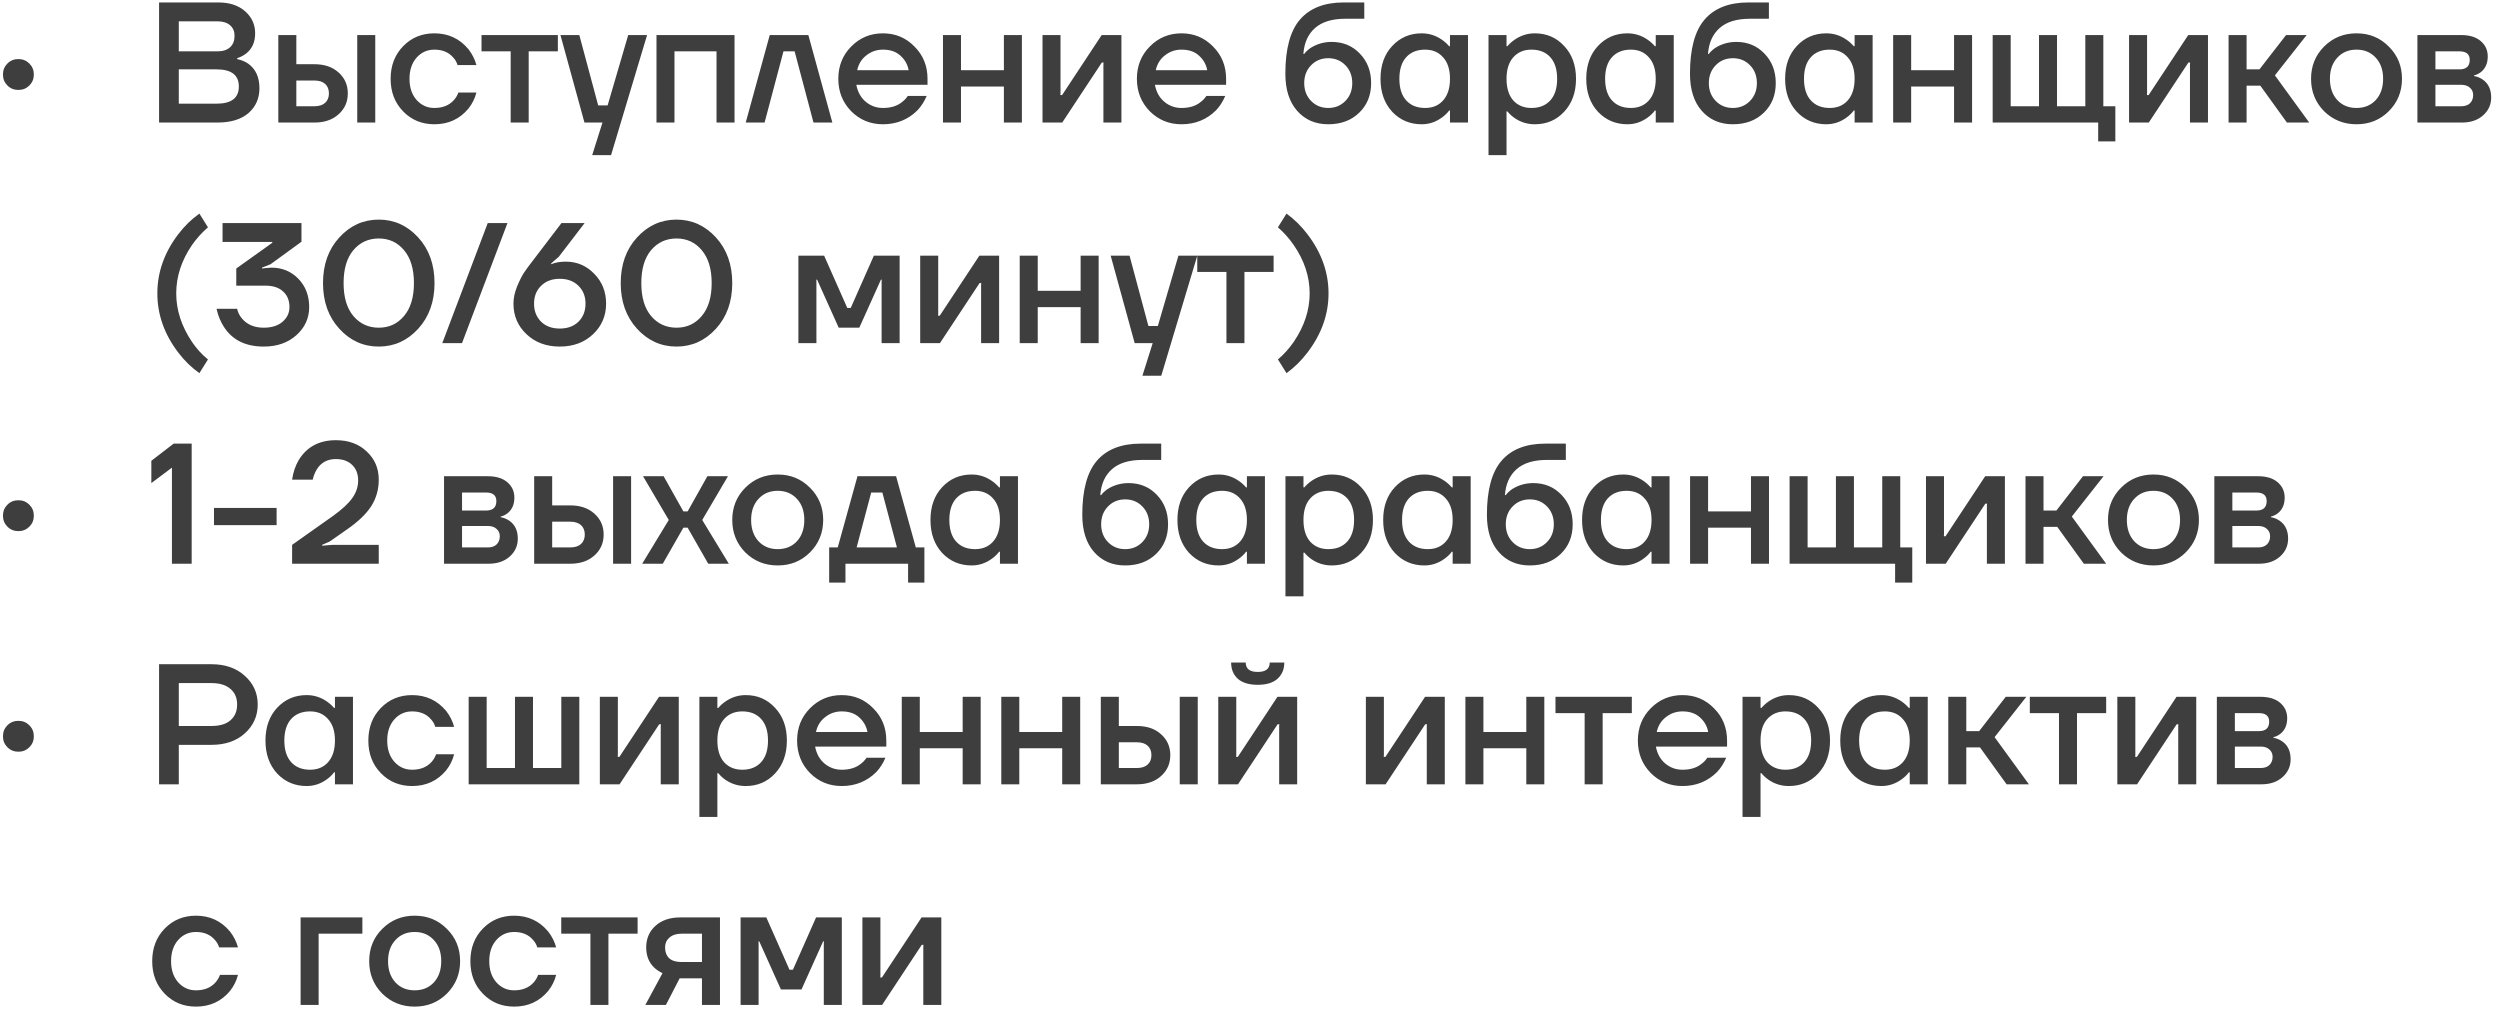 <?xml version="1.0" encoding="UTF-8"?> <svg xmlns="http://www.w3.org/2000/svg" width="204" height="83" viewBox="0 0 204 83" fill="none"><path d="M0.605 6.976C0.362 6.733 0.241 6.435 0.241 6.08C0.241 5.725 0.362 5.427 0.605 5.184C0.847 4.941 1.146 4.82 1.501 4.82C1.855 4.82 2.154 4.941 2.397 5.184C2.639 5.427 2.761 5.725 2.761 6.08C2.761 6.435 2.639 6.733 2.397 6.976C2.154 7.219 1.855 7.34 1.501 7.34C1.146 7.34 0.847 7.219 0.605 6.976ZM12.98 10V0.2H17.81C18.734 0.2 19.467 0.443 20.008 0.928C20.549 1.404 20.82 2.001 20.82 2.72C20.82 3.439 20.573 3.989 20.078 4.372C19.873 4.531 19.63 4.657 19.35 4.75V4.82C19.695 4.895 19.999 5.021 20.26 5.198C20.867 5.637 21.17 6.304 21.17 7.2C21.17 8.031 20.871 8.707 20.274 9.23C19.677 9.743 18.832 10 17.74 10H12.98ZM14.59 4.19H17.74C18.188 4.19 18.533 4.078 18.776 3.854C19.019 3.63 19.14 3.317 19.14 2.916C19.14 2.561 19.019 2.277 18.776 2.062C18.533 1.847 18.188 1.74 17.74 1.74H14.59V4.19ZM14.59 8.46H17.67C18.883 8.46 19.49 7.993 19.49 7.06C19.49 6.127 18.883 5.66 17.67 5.66H14.59V8.46ZM29.151 10V2.86H30.621V10H29.151ZM22.711 10V2.86H24.181V5.24H25.651C26.472 5.24 27.13 5.464 27.625 5.912C28.129 6.36 28.381 6.929 28.381 7.62C28.381 8.311 28.129 8.88 27.625 9.328C27.13 9.776 26.472 10 25.651 10H22.711ZM24.181 8.67H25.651C26.034 8.67 26.328 8.577 26.533 8.39C26.738 8.203 26.841 7.947 26.841 7.62C26.841 7.293 26.738 7.037 26.533 6.85C26.328 6.663 26.034 6.57 25.651 6.57H24.181V8.67ZM32.897 9.09C32.216 8.39 31.875 7.503 31.875 6.43C31.875 5.357 32.216 4.47 32.897 3.77C33.578 3.07 34.428 2.72 35.445 2.72C36.584 2.72 37.512 3.154 38.231 4.022C38.539 4.423 38.754 4.853 38.875 5.31H37.335C37.27 5.077 37.148 4.867 36.971 4.68C36.607 4.26 36.098 4.05 35.445 4.05C34.866 4.05 34.381 4.269 33.989 4.708C33.606 5.147 33.415 5.721 33.415 6.43C33.415 7.139 33.606 7.713 33.989 8.152C34.381 8.591 34.866 8.81 35.445 8.81C36.117 8.81 36.644 8.6 37.027 8.18C37.195 7.993 37.321 7.783 37.405 7.55H38.875C38.754 8.026 38.539 8.46 38.231 8.852C37.522 9.711 36.593 10.14 35.445 10.14C34.428 10.14 33.578 9.79 32.897 9.09ZM39.291 4.19V2.86H45.521V4.19H43.141V10H41.671V4.19H39.291ZM45.732 2.86H47.272L48.812 8.6H49.582L51.262 2.86H52.802L49.862 12.66H48.322L49.162 10H47.692L45.732 2.86ZM53.569 10V2.86H59.938V10H58.468V4.19H55.038V10H53.569ZM60.851 10L62.811 2.86H65.961L67.921 10H66.381L64.841 4.19H63.931L62.391 10H60.851ZM69.456 9.076C68.756 8.357 68.406 7.475 68.406 6.43C68.406 5.385 68.756 4.507 69.456 3.798C70.166 3.079 71.029 2.72 72.046 2.72C73.064 2.72 73.922 3.079 74.622 3.798C75.332 4.507 75.686 5.385 75.686 6.43V6.92H69.876C69.988 7.508 70.245 7.97 70.646 8.306C71.048 8.642 71.514 8.81 72.046 8.81C72.7 8.81 73.222 8.647 73.614 8.32C73.792 8.189 73.946 8.026 74.076 7.83H75.616C75.42 8.287 75.173 8.675 74.874 8.992C74.109 9.757 73.166 10.14 72.046 10.14C71.029 10.14 70.166 9.785 69.456 9.076ZM69.946 5.73H74.146C74.062 5.263 73.838 4.867 73.474 4.54C73.12 4.213 72.644 4.05 72.046 4.05C71.542 4.05 71.094 4.204 70.702 4.512C70.31 4.811 70.058 5.217 69.946 5.73ZM76.947 10V2.86H78.417V5.73H81.917V2.86H83.387V10H81.917V7.06H78.417V10H76.947ZM85.069 10V2.86H86.538V7.62L86.525 7.76H86.665L89.898 2.86H91.508V10H90.038V5.24L90.052 5.1H89.912L86.678 10H85.069ZM93.82 9.076C93.12 8.357 92.77 7.475 92.77 6.43C92.77 5.385 93.12 4.507 93.82 3.798C94.529 3.079 95.392 2.72 96.41 2.72C97.427 2.72 98.286 3.079 98.986 3.798C99.695 4.507 100.05 5.385 100.05 6.43V6.92H94.24C94.352 7.508 94.608 7.97 95.01 8.306C95.411 8.642 95.878 8.81 96.41 8.81C97.063 8.81 97.586 8.647 97.978 8.32C98.155 8.189 98.309 8.026 98.44 7.83H99.98C99.784 8.287 99.536 8.675 99.238 8.992C98.472 9.757 97.53 10.14 96.41 10.14C95.392 10.14 94.529 9.785 93.82 9.076ZM94.31 5.73H98.51C98.426 5.263 98.202 4.867 97.838 4.54C97.483 4.213 97.007 4.05 96.41 4.05C95.906 4.05 95.458 4.204 95.066 4.512C94.674 4.811 94.422 5.217 94.31 5.73ZM104.885 6.01C104.885 3.994 105.281 2.524 106.075 1.6C106.877 0.667 108.067 0.2 109.645 0.2H111.325V1.53H109.785C108.702 1.53 107.876 1.782 107.307 2.286C106.737 2.79 106.42 3.495 106.355 4.4H106.425C106.527 4.251 106.7 4.087 106.943 3.91C107.465 3.583 108.039 3.42 108.665 3.42C109.589 3.42 110.354 3.737 110.961 4.372C111.577 5.007 111.885 5.809 111.885 6.78C111.885 7.769 111.558 8.577 110.905 9.202C110.261 9.827 109.421 10.14 108.385 10.14C107.339 10.14 106.495 9.776 105.851 9.048C105.207 8.32 104.885 7.307 104.885 6.01ZM106.985 5.324C106.611 5.707 106.425 6.192 106.425 6.78C106.425 7.368 106.611 7.853 106.985 8.236C107.358 8.619 107.825 8.81 108.385 8.81C108.945 8.81 109.411 8.619 109.785 8.236C110.158 7.853 110.345 7.368 110.345 6.78C110.345 6.192 110.158 5.707 109.785 5.324C109.411 4.941 108.945 4.75 108.385 4.75C107.825 4.75 107.358 4.941 106.985 5.324ZM113.601 9.118C112.966 8.427 112.649 7.531 112.649 6.43C112.649 5.329 112.966 4.437 113.601 3.756C114.245 3.065 115.047 2.72 116.009 2.72C116.615 2.72 117.171 2.897 117.675 3.252C117.889 3.401 118.081 3.574 118.249 3.77H118.319V2.86H119.789V10H118.319V9.02H118.249C118.109 9.216 117.917 9.403 117.675 9.58C117.171 9.953 116.615 10.14 116.009 10.14C115.047 10.14 114.245 9.799 113.601 9.118ZM114.749 4.666C114.375 5.077 114.189 5.665 114.189 6.43C114.189 7.195 114.375 7.783 114.749 8.194C115.122 8.605 115.635 8.81 116.289 8.81C116.905 8.81 117.395 8.605 117.759 8.194C118.132 7.774 118.319 7.186 118.319 6.43C118.319 5.674 118.132 5.091 117.759 4.68C117.395 4.26 116.905 4.05 116.289 4.05C115.635 4.05 115.122 4.255 114.749 4.666ZM121.463 12.66V2.86H122.933V3.77H123.003C123.171 3.574 123.362 3.401 123.577 3.252C124.081 2.897 124.636 2.72 125.243 2.72C126.204 2.72 127.002 3.065 127.637 3.756C128.281 4.437 128.603 5.329 128.603 6.43C128.603 7.531 128.281 8.427 127.637 9.118C127.002 9.799 126.204 10.14 125.243 10.14C124.627 10.14 124.072 9.967 123.577 9.622C123.353 9.463 123.162 9.286 123.003 9.09H122.933V12.66H121.463ZM123.479 4.68C123.115 5.091 122.933 5.674 122.933 6.43C122.933 7.186 123.115 7.774 123.479 8.194C123.852 8.605 124.347 8.81 124.963 8.81C125.616 8.81 126.13 8.605 126.503 8.194C126.876 7.783 127.063 7.195 127.063 6.43C127.063 5.665 126.876 5.077 126.503 4.666C126.13 4.255 125.616 4.05 124.963 4.05C124.347 4.05 123.852 4.26 123.479 4.68ZM130.39 9.118C129.755 8.427 129.438 7.531 129.438 6.43C129.438 5.329 129.755 4.437 130.39 3.756C131.034 3.065 131.836 2.72 132.798 2.72C133.404 2.72 133.96 2.897 134.464 3.252C134.678 3.401 134.87 3.574 135.038 3.77H135.108V2.86H136.578V10H135.108V9.02H135.038C134.898 9.216 134.706 9.403 134.464 9.58C133.96 9.953 133.404 10.14 132.798 10.14C131.836 10.14 131.034 9.799 130.39 9.118ZM131.538 4.666C131.164 5.077 130.978 5.665 130.978 6.43C130.978 7.195 131.164 7.783 131.538 8.194C131.911 8.605 132.424 8.81 133.078 8.81C133.694 8.81 134.184 8.605 134.548 8.194C134.921 7.774 135.108 7.186 135.108 6.43C135.108 5.674 134.921 5.091 134.548 4.68C134.184 4.26 133.694 4.05 133.078 4.05C132.424 4.05 131.911 4.255 131.538 4.666ZM137.902 6.01C137.902 3.994 138.299 2.524 139.092 1.6C139.895 0.667 141.085 0.2 142.662 0.2H144.342V1.53H142.802C141.719 1.53 140.893 1.782 140.324 2.286C139.755 2.79 139.437 3.495 139.372 4.4H139.442C139.545 4.251 139.717 4.087 139.96 3.91C140.483 3.583 141.057 3.42 141.682 3.42C142.606 3.42 143.371 3.737 143.978 4.372C144.594 5.007 144.902 5.809 144.902 6.78C144.902 7.769 144.575 8.577 143.922 9.202C143.278 9.827 142.438 10.14 141.402 10.14C140.357 10.14 139.512 9.776 138.868 9.048C138.224 8.32 137.902 7.307 137.902 6.01ZM140.002 5.324C139.629 5.707 139.442 6.192 139.442 6.78C139.442 7.368 139.629 7.853 140.002 8.236C140.375 8.619 140.842 8.81 141.402 8.81C141.962 8.81 142.429 8.619 142.802 8.236C143.175 7.853 143.362 7.368 143.362 6.78C143.362 6.192 143.175 5.707 142.802 5.324C142.429 4.941 141.962 4.75 141.402 4.75C140.842 4.75 140.375 4.941 140.002 5.324ZM146.618 9.118C145.983 8.427 145.666 7.531 145.666 6.43C145.666 5.329 145.983 4.437 146.618 3.756C147.262 3.065 148.065 2.72 149.026 2.72C149.633 2.72 150.188 2.897 150.692 3.252C150.907 3.401 151.098 3.574 151.266 3.77H151.336V2.86H152.806V10H151.336V9.02H151.266C151.126 9.216 150.935 9.403 150.692 9.58C150.188 9.953 149.633 10.14 149.026 10.14C148.065 10.14 147.262 9.799 146.618 9.118ZM147.766 4.666C147.393 5.077 147.206 5.665 147.206 6.43C147.206 7.195 147.393 7.783 147.766 8.194C148.139 8.605 148.653 8.81 149.306 8.81C149.922 8.81 150.412 8.605 150.776 8.194C151.149 7.774 151.336 7.186 151.336 6.43C151.336 5.674 151.149 5.091 150.776 4.68C150.412 4.26 149.922 4.05 149.306 4.05C148.653 4.05 148.139 4.255 147.766 4.666ZM154.481 10V2.86H155.951V5.73H159.451V2.86H160.921V10H159.451V7.06H155.951V10H154.481ZM162.602 10V2.86H164.072V8.67H166.382V2.86H167.852V8.67H170.162V2.86H171.632V8.67H172.612V11.54H171.212V10H162.602ZM173.731 10V2.86H175.201V7.62L175.187 7.76H175.327L178.561 2.86H180.171V10H178.701V5.24L178.715 5.1H178.575L175.341 10H173.731ZM181.852 10V2.86H183.322V5.66H184.372L186.542 2.86H188.222L185.632 6.15L188.432 10H186.612L184.442 6.99H183.322V10H181.852ZM189.646 9.076C188.937 8.357 188.582 7.475 188.582 6.43C188.582 5.385 188.937 4.507 189.646 3.798C190.365 3.079 191.247 2.72 192.292 2.72C193.337 2.72 194.215 3.079 194.924 3.798C195.643 4.507 196.002 5.385 196.002 6.43C196.002 7.475 195.643 8.357 194.924 9.076C194.215 9.785 193.337 10.14 192.292 10.14C191.247 10.14 190.365 9.785 189.646 9.076ZM190.724 4.708C190.323 5.137 190.122 5.711 190.122 6.43C190.122 7.149 190.323 7.727 190.724 8.166C191.125 8.595 191.648 8.81 192.292 8.81C192.936 8.81 193.459 8.595 193.86 8.166C194.261 7.727 194.462 7.149 194.462 6.43C194.462 5.711 194.261 5.137 193.86 4.708C193.459 4.269 192.936 4.05 192.292 4.05C191.648 4.05 191.125 4.269 190.724 4.708ZM197.26 10V2.86H200.83C201.511 2.86 202.043 3.023 202.426 3.35C202.809 3.677 203 4.097 203 4.61C203 5.161 202.813 5.585 202.44 5.884C202.253 6.024 202.067 6.113 201.88 6.15V6.206C202.123 6.243 202.356 6.337 202.58 6.486C203.047 6.803 203.28 7.293 203.28 7.956C203.28 8.535 203.061 9.02 202.622 9.412C202.183 9.804 201.609 10 200.9 10H197.26ZM198.73 5.66H200.69C201.25 5.66 201.53 5.403 201.53 4.89C201.53 4.423 201.25 4.19 200.69 4.19H198.73V5.66ZM198.73 8.67H200.83C201.138 8.67 201.376 8.591 201.544 8.432C201.721 8.264 201.81 8.04 201.81 7.76C201.81 7.508 201.721 7.307 201.544 7.158C201.376 6.999 201.138 6.92 200.83 6.92H198.73V8.67ZM14.548 28.77C13.409 27.277 12.84 25.667 12.84 23.94C12.84 22.213 13.409 20.603 14.548 19.11C15.052 18.447 15.626 17.887 16.27 17.43L16.97 18.55C16.475 18.979 16.041 19.46 15.668 19.992C14.809 21.252 14.38 22.568 14.38 23.94C14.38 25.303 14.809 26.623 15.668 27.902C16.041 28.453 16.475 28.929 16.97 29.33L16.27 30.45C15.626 29.993 15.052 29.433 14.548 28.77ZM17.67 25.2H19.35C19.415 25.489 19.541 25.746 19.728 25.97C20.148 26.483 20.745 26.74 21.52 26.74C22.164 26.74 22.673 26.581 23.046 26.264C23.429 25.937 23.62 25.536 23.62 25.06C23.62 24.519 23.447 24.094 23.102 23.786C22.766 23.469 22.285 23.31 21.66 23.31H19.28V21.91L22.22 19.81V19.74H18.16V18.2H24.6V19.726L22.08 21.56L21.38 21.84V21.91L21.604 21.882C21.912 21.854 22.094 21.84 22.15 21.84C23.027 21.84 23.76 22.143 24.348 22.75C24.936 23.357 25.23 24.127 25.23 25.06C25.23 25.956 24.885 26.717 24.194 27.342C23.503 27.967 22.612 28.28 21.52 28.28C20.073 28.28 19.005 27.767 18.314 26.74C18.015 26.301 17.801 25.788 17.67 25.2ZM27.687 26.824C26.8 25.853 26.357 24.612 26.357 23.1C26.357 21.588 26.8 20.347 27.687 19.376C28.573 18.405 29.647 17.92 30.907 17.92C32.167 17.92 33.24 18.405 34.127 19.376C35.013 20.347 35.457 21.588 35.457 23.1C35.457 24.612 35.013 25.853 34.127 26.824C33.24 27.795 32.167 28.28 30.907 28.28C29.647 28.28 28.573 27.795 27.687 26.824ZM28.835 20.412C28.303 21.047 28.037 21.943 28.037 23.1C28.037 24.257 28.303 25.153 28.835 25.788C29.376 26.423 30.067 26.74 30.907 26.74C31.747 26.74 32.433 26.423 32.965 25.788C33.506 25.153 33.777 24.257 33.777 23.1C33.777 21.943 33.506 21.047 32.965 20.412C32.433 19.777 31.747 19.46 30.907 19.46C30.067 19.46 29.376 19.777 28.835 20.412ZM36.09 28L39.8 18.2H41.41L37.7 28H36.09ZM41.898 24.78C41.898 24.332 41.996 23.865 42.192 23.38C42.398 22.885 42.593 22.498 42.78 22.218C42.976 21.929 43.242 21.569 43.578 21.14L45.818 18.2H47.708L45.594 20.958L44.978 21.49V21.56L45.258 21.462C45.538 21.387 45.842 21.35 46.168 21.35C47.083 21.35 47.858 21.681 48.492 22.344C49.136 22.997 49.458 23.809 49.458 24.78C49.458 25.769 49.103 26.6 48.394 27.272C47.685 27.944 46.779 28.28 45.678 28.28C44.577 28.28 43.672 27.944 42.962 27.272C42.253 26.6 41.898 25.769 41.898 24.78ZM44.152 23.324C43.77 23.697 43.578 24.183 43.578 24.78C43.578 25.377 43.77 25.867 44.152 26.25C44.535 26.623 45.044 26.81 45.678 26.81C46.313 26.81 46.822 26.623 47.204 26.25C47.587 25.867 47.778 25.377 47.778 24.78C47.778 24.183 47.587 23.697 47.204 23.324C46.822 22.941 46.313 22.75 45.678 22.75C45.044 22.75 44.535 22.941 44.152 23.324ZM51.981 26.824C51.095 25.853 50.651 24.612 50.651 23.1C50.651 21.588 51.095 20.347 51.981 19.376C52.868 18.405 53.941 17.92 55.202 17.92C56.462 17.92 57.535 18.405 58.422 19.376C59.308 20.347 59.752 21.588 59.752 23.1C59.752 24.612 59.308 25.853 58.422 26.824C57.535 27.795 56.462 28.28 55.202 28.28C53.941 28.28 52.868 27.795 51.981 26.824ZM53.13 20.412C52.597 21.047 52.331 21.943 52.331 23.1C52.331 24.257 52.597 25.153 53.13 25.788C53.671 26.423 54.361 26.74 55.202 26.74C56.041 26.74 56.727 26.423 57.26 25.788C57.801 25.153 58.072 24.257 58.072 23.1C58.072 21.943 57.801 21.047 57.26 20.412C56.727 19.777 56.041 19.46 55.202 19.46C54.361 19.46 53.671 19.777 53.13 20.412ZM65.149 28V20.86H67.249L69.139 25.13H69.419L71.309 20.86H73.409V28H71.939V22.96L71.953 22.82H71.883L70.119 26.74H68.439L66.675 22.82H66.605L66.619 22.96V28H65.149ZM75.088 28V20.86H76.558V25.62L76.544 25.76H76.684L79.918 20.86H81.528V28H80.058V23.24L80.072 23.1H79.932L76.698 28H75.088ZM83.209 28V20.86H84.679V23.73H88.179V20.86H89.649V28H88.179V25.06H84.679V28H83.209ZM90.63 20.86H92.17L93.71 26.6H94.48L96.16 20.86H97.7L94.76 30.66H93.22L94.06 28H92.59L90.63 20.86ZM97.697 22.19V20.86H103.927V22.19H101.547V28H100.077V22.19H97.697ZM105.566 27.902C106.434 26.623 106.868 25.303 106.868 23.94C106.868 22.568 106.434 21.252 105.566 19.992C105.183 19.441 104.754 18.961 104.278 18.55L104.978 17.43C105.622 17.897 106.191 18.457 106.686 19.11C107.834 20.613 108.408 22.223 108.408 23.94C108.408 25.657 107.834 27.267 106.686 28.77C106.191 29.423 105.622 29.983 104.978 30.45L104.278 29.33C104.745 28.938 105.174 28.462 105.566 27.902ZM0.605 42.976C0.362 42.733 0.241 42.435 0.241 42.08C0.241 41.725 0.362 41.427 0.605 41.184C0.847 40.941 1.146 40.82 1.501 40.82C1.855 40.82 2.154 40.941 2.397 41.184C2.639 41.427 2.761 41.725 2.761 42.08C2.761 42.435 2.639 42.733 2.397 42.976C2.154 43.219 1.855 43.34 1.501 43.34C1.146 43.34 0.847 43.219 0.605 42.976ZM12.35 39.42V37.6L14.17 36.2H15.64V46H14.03V38.16L12.35 39.42ZM17.461 42.85V41.45H22.571V42.85H17.461ZM23.836 46V44.46L27.182 42.094C27.91 41.571 28.433 41.086 28.75 40.638C29.067 40.19 29.226 39.714 29.226 39.21C29.226 38.678 29.063 38.253 28.736 37.936C28.409 37.619 27.966 37.46 27.406 37.46C26.715 37.46 26.197 37.74 25.852 38.3C25.703 38.543 25.591 38.823 25.516 39.14H23.836C23.92 38.543 24.102 38.006 24.382 37.53C25.045 36.457 26.053 35.92 27.406 35.92C28.442 35.92 29.282 36.228 29.926 36.844C30.579 37.451 30.906 38.216 30.906 39.14C30.906 39.943 30.701 40.666 30.29 41.31C29.879 41.945 29.221 42.575 28.316 43.2L26.916 44.18L26.286 44.46V44.53L27.126 44.46H30.906V46H23.836ZM36.233 46V38.86H39.803C40.484 38.86 41.016 39.023 41.399 39.35C41.781 39.677 41.973 40.097 41.973 40.61C41.973 41.161 41.786 41.585 41.413 41.884C41.226 42.024 41.039 42.113 40.853 42.15V42.206C41.095 42.243 41.329 42.337 41.553 42.486C42.019 42.803 42.253 43.293 42.253 43.956C42.253 44.535 42.033 45.02 41.595 45.412C41.156 45.804 40.582 46 39.873 46H36.233ZM37.703 41.66H39.663C40.223 41.66 40.503 41.403 40.503 40.89C40.503 40.423 40.223 40.19 39.663 40.19H37.703V41.66ZM37.703 44.67H39.803C40.111 44.67 40.349 44.591 40.517 44.432C40.694 44.264 40.783 44.04 40.783 43.76C40.783 43.508 40.694 43.307 40.517 43.158C40.349 42.999 40.111 42.92 39.803 42.92H37.703V44.67ZM50.028 46V38.86H51.498V46H50.028ZM43.588 46V38.86H45.058V41.24H46.528C47.349 41.24 48.007 41.464 48.502 41.912C49.006 42.36 49.258 42.929 49.258 43.62C49.258 44.311 49.006 44.88 48.502 45.328C48.007 45.776 47.349 46 46.528 46H43.588ZM45.058 44.67H46.528C46.911 44.67 47.205 44.577 47.41 44.39C47.615 44.203 47.718 43.947 47.718 43.62C47.718 43.293 47.615 43.037 47.41 42.85C47.205 42.663 46.911 42.57 46.528 42.57H45.058V44.67ZM52.402 46L54.572 42.43L52.472 38.86H54.152L55.762 41.73H56.112L57.722 38.86H59.402L57.302 42.43L59.472 46H57.792L56.112 43.06H55.762L54.082 46H52.402ZM60.816 45.076C60.107 44.357 59.752 43.475 59.752 42.43C59.752 41.385 60.107 40.507 60.816 39.798C61.535 39.079 62.417 38.72 63.462 38.72C64.507 38.72 65.385 39.079 66.094 39.798C66.813 40.507 67.172 41.385 67.172 42.43C67.172 43.475 66.813 44.357 66.094 45.076C65.385 45.785 64.507 46.14 63.462 46.14C62.417 46.14 61.535 45.785 60.816 45.076ZM61.894 40.708C61.493 41.137 61.292 41.711 61.292 42.43C61.292 43.149 61.493 43.727 61.894 44.166C62.295 44.595 62.818 44.81 63.462 44.81C64.106 44.81 64.629 44.595 65.03 44.166C65.431 43.727 65.632 43.149 65.632 42.43C65.632 41.711 65.431 41.137 65.03 40.708C64.629 40.269 64.106 40.05 63.462 40.05C62.818 40.05 62.295 40.269 61.894 40.708ZM67.66 47.54V44.67H68.36L69.97 38.86H73.12L74.73 44.67H75.43V47.54H74.1V46H68.99V47.54H67.66ZM69.9 44.67H73.19L72 40.19H71.09L69.9 44.67ZM76.878 45.118C76.243 44.427 75.926 43.531 75.926 42.43C75.926 41.329 76.243 40.437 76.878 39.756C77.522 39.065 78.325 38.72 79.286 38.72C79.892 38.72 80.448 38.897 80.952 39.252C81.166 39.401 81.358 39.574 81.526 39.77H81.596V38.86H83.066V46H81.596V45.02H81.526C81.386 45.216 81.195 45.403 80.952 45.58C80.448 45.953 79.892 46.14 79.286 46.14C78.325 46.14 77.522 45.799 76.878 45.118ZM78.026 40.666C77.653 41.077 77.466 41.665 77.466 42.43C77.466 43.195 77.653 43.783 78.026 44.194C78.399 44.605 78.912 44.81 79.566 44.81C80.182 44.81 80.672 44.605 81.036 44.194C81.409 43.774 81.596 43.186 81.596 42.43C81.596 41.674 81.409 41.091 81.036 40.68C80.672 40.26 80.182 40.05 79.566 40.05C78.912 40.05 78.399 40.255 78.026 40.666ZM88.314 42.01C88.314 39.994 88.711 38.524 89.504 37.6C90.307 36.667 91.497 36.2 93.074 36.2H94.754V37.53H93.214C92.132 37.53 91.306 37.782 90.736 38.286C90.167 38.79 89.85 39.495 89.784 40.4H89.854C89.957 40.251 90.13 40.087 90.372 39.91C90.895 39.583 91.469 39.42 92.094 39.42C93.018 39.42 93.784 39.737 94.39 40.372C95.006 41.007 95.314 41.809 95.314 42.78C95.314 43.769 94.988 44.577 94.334 45.202C93.69 45.827 92.85 46.14 91.814 46.14C90.769 46.14 89.924 45.776 89.28 45.048C88.636 44.32 88.314 43.307 88.314 42.01ZM90.414 41.324C90.041 41.707 89.854 42.192 89.854 42.78C89.854 43.368 90.041 43.853 90.414 44.236C90.788 44.619 91.254 44.81 91.814 44.81C92.374 44.81 92.841 44.619 93.214 44.236C93.588 43.853 93.774 43.368 93.774 42.78C93.774 42.192 93.588 41.707 93.214 41.324C92.841 40.941 92.374 40.75 91.814 40.75C91.254 40.75 90.788 40.941 90.414 41.324ZM97.03 45.118C96.395 44.427 96.078 43.531 96.078 42.43C96.078 41.329 96.395 40.437 97.03 39.756C97.674 39.065 98.477 38.72 99.438 38.72C100.045 38.72 100.6 38.897 101.104 39.252C101.319 39.401 101.51 39.574 101.678 39.77H101.748V38.86H103.218V46H101.748V45.02H101.678C101.538 45.216 101.347 45.403 101.104 45.58C100.6 45.953 100.045 46.14 99.438 46.14C98.477 46.14 97.674 45.799 97.03 45.118ZM98.178 40.666C97.805 41.077 97.618 41.665 97.618 42.43C97.618 43.195 97.805 43.783 98.178 44.194C98.552 44.605 99.065 44.81 99.718 44.81C100.334 44.81 100.824 44.605 101.188 44.194C101.562 43.774 101.748 43.186 101.748 42.43C101.748 41.674 101.562 41.091 101.188 40.68C100.824 40.26 100.334 40.05 99.718 40.05C99.065 40.05 98.552 40.255 98.178 40.666ZM104.893 48.66V38.86H106.363V39.77H106.433C106.601 39.574 106.792 39.401 107.007 39.252C107.511 38.897 108.066 38.72 108.673 38.72C109.634 38.72 110.432 39.065 111.067 39.756C111.711 40.437 112.033 41.329 112.033 42.43C112.033 43.531 111.711 44.427 111.067 45.118C110.432 45.799 109.634 46.14 108.673 46.14C108.057 46.14 107.501 45.967 107.007 45.622C106.783 45.463 106.591 45.286 106.433 45.09H106.363V48.66H104.893ZM106.909 40.68C106.545 41.091 106.363 41.674 106.363 42.43C106.363 43.186 106.545 43.774 106.909 44.194C107.282 44.605 107.777 44.81 108.393 44.81C109.046 44.81 109.559 44.605 109.933 44.194C110.306 43.783 110.493 43.195 110.493 42.43C110.493 41.665 110.306 41.077 109.933 40.666C109.559 40.255 109.046 40.05 108.393 40.05C107.777 40.05 107.282 40.26 106.909 40.68ZM113.819 45.118C113.185 44.427 112.867 43.531 112.867 42.43C112.867 41.329 113.185 40.437 113.819 39.756C114.463 39.065 115.266 38.72 116.227 38.72C116.834 38.72 117.389 38.897 117.893 39.252C118.108 39.401 118.299 39.574 118.467 39.77H118.537V38.86H120.007V46H118.537V45.02H118.467C118.327 45.216 118.136 45.403 117.893 45.58C117.389 45.953 116.834 46.14 116.227 46.14C115.266 46.14 114.463 45.799 113.819 45.118ZM114.967 40.666C114.594 41.077 114.407 41.665 114.407 42.43C114.407 43.195 114.594 43.783 114.967 44.194C115.341 44.605 115.854 44.81 116.507 44.81C117.123 44.81 117.613 44.605 117.977 44.194C118.351 43.774 118.537 43.186 118.537 42.43C118.537 41.674 118.351 41.091 117.977 40.68C117.613 40.26 117.123 40.05 116.507 40.05C115.854 40.05 115.341 40.255 114.967 40.666ZM121.332 42.01C121.332 39.994 121.728 38.524 122.522 37.6C123.324 36.667 124.514 36.2 126.092 36.2H127.772V37.53H126.232C125.149 37.53 124.323 37.782 123.754 38.286C123.184 38.79 122.867 39.495 122.802 40.4H122.872C122.974 40.251 123.147 40.087 123.39 39.91C123.912 39.583 124.486 39.42 125.112 39.42C126.036 39.42 126.801 39.737 127.408 40.372C128.024 41.007 128.332 41.809 128.332 42.78C128.332 43.769 128.005 44.577 127.352 45.202C126.708 45.827 125.868 46.14 124.832 46.14C123.786 46.14 122.942 45.776 122.298 45.048C121.654 44.32 121.332 43.307 121.332 42.01ZM123.432 41.324C123.058 41.707 122.872 42.192 122.872 42.78C122.872 43.368 123.058 43.853 123.432 44.236C123.805 44.619 124.272 44.81 124.832 44.81C125.392 44.81 125.858 44.619 126.232 44.236C126.605 43.853 126.792 43.368 126.792 42.78C126.792 42.192 126.605 41.707 126.232 41.324C125.858 40.941 125.392 40.75 124.832 40.75C124.272 40.75 123.805 40.941 123.432 41.324ZM130.048 45.118C129.413 44.427 129.096 43.531 129.096 42.43C129.096 41.329 129.413 40.437 130.048 39.756C130.692 39.065 131.494 38.72 132.456 38.72C133.062 38.72 133.618 38.897 134.122 39.252C134.336 39.401 134.528 39.574 134.696 39.77H134.766V38.86H136.236V46H134.766V45.02H134.696C134.556 45.216 134.364 45.403 134.122 45.58C133.618 45.953 133.062 46.14 132.456 46.14C131.494 46.14 130.692 45.799 130.048 45.118ZM131.196 40.666C130.822 41.077 130.636 41.665 130.636 42.43C130.636 43.195 130.822 43.783 131.196 44.194C131.569 44.605 132.082 44.81 132.736 44.81C133.352 44.81 133.842 44.605 134.206 44.194C134.579 43.774 134.766 43.186 134.766 42.43C134.766 41.674 134.579 41.091 134.206 40.68C133.842 40.26 133.352 40.05 132.736 40.05C132.082 40.05 131.569 40.255 131.196 40.666ZM137.91 46V38.86H139.38V41.73H142.88V38.86H144.35V46H142.88V43.06H139.38V46H137.91ZM146.031 46V38.86H147.501V44.67H149.811V38.86H151.281V44.67H153.591V38.86H155.061V44.67H156.041V47.54H154.641V46H146.031ZM157.16 46V38.86H158.63V43.62L158.616 43.76H158.756L161.99 38.86H163.6V46H162.13V41.24L162.144 41.1H162.004L158.77 46H157.16ZM165.281 46V38.86H166.751V41.66H167.801L169.971 38.86H171.651L169.061 42.15L171.861 46H170.041L167.871 42.99H166.751V46H165.281ZM173.076 45.076C172.366 44.357 172.012 43.475 172.012 42.43C172.012 41.385 172.366 40.507 173.076 39.798C173.794 39.079 174.676 38.72 175.722 38.72C176.767 38.72 177.644 39.079 178.354 39.798C179.072 40.507 179.432 41.385 179.432 42.43C179.432 43.475 179.072 44.357 178.354 45.076C177.644 45.785 176.767 46.14 175.722 46.14C174.676 46.14 173.794 45.785 173.076 45.076ZM174.154 40.708C173.752 41.137 173.552 41.711 173.552 42.43C173.552 43.149 173.752 43.727 174.154 44.166C174.555 44.595 175.078 44.81 175.722 44.81C176.366 44.81 176.888 44.595 177.29 44.166C177.691 43.727 177.892 43.149 177.892 42.43C177.892 41.711 177.691 41.137 177.29 40.708C176.888 40.269 176.366 40.05 175.722 40.05C175.078 40.05 174.555 40.269 174.154 40.708ZM180.69 46V38.86H184.26C184.941 38.86 185.473 39.023 185.856 39.35C186.238 39.677 186.43 40.097 186.43 40.61C186.43 41.161 186.243 41.585 185.87 41.884C185.683 42.024 185.496 42.113 185.31 42.15V42.206C185.552 42.243 185.786 42.337 186.01 42.486C186.476 42.803 186.71 43.293 186.71 43.956C186.71 44.535 186.49 45.02 186.052 45.412C185.613 45.804 185.039 46 184.33 46H180.69ZM182.16 41.66H184.12C184.68 41.66 184.96 41.403 184.96 40.89C184.96 40.423 184.68 40.19 184.12 40.19H182.16V41.66ZM182.16 44.67H184.26C184.568 44.67 184.806 44.591 184.974 44.432C185.151 44.264 185.24 44.04 185.24 43.76C185.24 43.508 185.151 43.307 184.974 43.158C184.806 42.999 184.568 42.92 184.26 42.92H182.16V44.67ZM0.605 60.976C0.362 60.733 0.241 60.435 0.241 60.08C0.241 59.725 0.362 59.427 0.605 59.184C0.847 58.941 1.146 58.82 1.501 58.82C1.855 58.82 2.154 58.941 2.397 59.184C2.639 59.427 2.761 59.725 2.761 60.08C2.761 60.435 2.639 60.733 2.397 60.976C2.154 61.219 1.855 61.34 1.501 61.34C1.146 61.34 0.847 61.219 0.605 60.976ZM12.98 64V54.2H17.25C18.379 54.2 19.289 54.517 19.98 55.152C20.68 55.777 21.03 56.557 21.03 57.49C21.03 58.423 20.68 59.207 19.98 59.842C19.289 60.467 18.379 60.78 17.25 60.78H14.59V64H12.98ZM14.59 59.24H17.25C17.931 59.24 18.449 59.086 18.804 58.778C19.168 58.461 19.35 58.031 19.35 57.49C19.35 56.949 19.168 56.524 18.804 56.216C18.449 55.899 17.931 55.74 17.25 55.74H14.59V59.24ZM22.614 63.118C21.98 62.427 21.662 61.531 21.662 60.43C21.662 59.329 21.98 58.437 22.614 57.756C23.258 57.065 24.061 56.72 25.022 56.72C25.629 56.72 26.184 56.897 26.688 57.252C26.903 57.401 27.094 57.574 27.262 57.77H27.332V56.86H28.802V64H27.332V63.02H27.262C27.122 63.216 26.931 63.403 26.688 63.58C26.184 63.953 25.629 64.14 25.022 64.14C24.061 64.14 23.258 63.799 22.614 63.118ZM23.762 58.666C23.389 59.077 23.202 59.665 23.202 60.43C23.202 61.195 23.389 61.783 23.762 62.194C24.136 62.605 24.649 62.81 25.302 62.81C25.918 62.81 26.408 62.605 26.772 62.194C27.145 61.774 27.332 61.186 27.332 60.43C27.332 59.674 27.145 59.091 26.772 58.68C26.408 58.26 25.918 58.05 25.302 58.05C24.649 58.05 24.136 58.255 23.762 58.666ZM31.079 63.09C30.397 62.39 30.057 61.503 30.057 60.43C30.057 59.357 30.397 58.47 31.079 57.77C31.76 57.07 32.609 56.72 33.627 56.72C34.765 56.72 35.694 57.154 36.413 58.022C36.721 58.423 36.935 58.853 37.057 59.31H35.517C35.451 59.077 35.33 58.867 35.153 58.68C34.789 58.26 34.28 58.05 33.627 58.05C33.048 58.05 32.563 58.269 32.171 58.708C31.788 59.147 31.597 59.721 31.597 60.43C31.597 61.139 31.788 61.713 32.171 62.152C32.563 62.591 33.048 62.81 33.627 62.81C34.299 62.81 34.826 62.6 35.209 62.18C35.377 61.993 35.503 61.783 35.587 61.55H37.057C36.935 62.026 36.721 62.46 36.413 62.852C35.703 63.711 34.775 64.14 33.627 64.14C32.609 64.14 31.76 63.79 31.079 63.09ZM38.242 64V56.86H39.712V62.67H42.022V56.86H43.492V62.67H45.802V56.86H47.272V64H38.242ZM48.947 64V56.86H50.417V61.62L50.403 61.76H50.543L53.777 56.86H55.387V64H53.917V59.24L53.931 59.1H53.791L50.557 64H48.947ZM57.069 66.66V56.86H58.538V57.77H58.608C58.776 57.574 58.968 57.401 59.182 57.252C59.687 56.897 60.242 56.72 60.849 56.72C61.81 56.72 62.608 57.065 63.242 57.756C63.886 58.437 64.209 59.329 64.209 60.43C64.209 61.531 63.886 62.427 63.242 63.118C62.608 63.799 61.81 64.14 60.849 64.14C60.233 64.14 59.677 63.967 59.182 63.622C58.959 63.463 58.767 63.286 58.608 63.09H58.538V66.66H57.069ZM59.084 58.68C58.721 59.091 58.538 59.674 58.538 60.43C58.538 61.186 58.721 61.774 59.084 62.194C59.458 62.605 59.953 62.81 60.569 62.81C61.222 62.81 61.735 62.605 62.108 62.194C62.482 61.783 62.669 61.195 62.669 60.43C62.669 59.665 62.482 59.077 62.108 58.666C61.735 58.255 61.222 58.05 60.569 58.05C59.953 58.05 59.458 58.26 59.084 58.68ZM66.093 63.076C65.393 62.357 65.043 61.475 65.043 60.43C65.043 59.385 65.393 58.507 66.093 57.798C66.802 57.079 67.666 56.72 68.683 56.72C69.7 56.72 70.559 57.079 71.259 57.798C71.968 58.507 72.323 59.385 72.323 60.43V60.92H66.513C66.625 61.508 66.882 61.97 67.283 62.306C67.684 62.642 68.151 62.81 68.683 62.81C69.336 62.81 69.859 62.647 70.251 62.32C70.428 62.189 70.582 62.026 70.713 61.83H72.253C72.057 62.287 71.81 62.675 71.511 62.992C70.746 63.757 69.803 64.14 68.683 64.14C67.666 64.14 66.802 63.785 66.093 63.076ZM66.583 59.73H70.783C70.699 59.263 70.475 58.867 70.111 58.54C69.756 58.213 69.28 58.05 68.683 58.05C68.179 58.05 67.731 58.204 67.339 58.512C66.947 58.811 66.695 59.217 66.583 59.73ZM73.584 64V56.86H75.054V59.73H78.554V56.86H80.024V64H78.554V61.06H75.054V64H73.584ZM81.705 64V56.86H83.175V59.73H86.675V56.86H88.145V64H86.675V61.06H83.175V64H81.705ZM96.266 64V56.86H97.736V64H96.266ZM89.826 64V56.86H91.296V59.24H92.766C93.588 59.24 94.246 59.464 94.74 59.912C95.244 60.36 95.496 60.929 95.496 61.62C95.496 62.311 95.244 62.88 94.74 63.328C94.246 63.776 93.588 64 92.766 64H89.826ZM91.296 62.67H92.766C93.149 62.67 93.443 62.577 93.648 62.39C93.854 62.203 93.956 61.947 93.956 61.62C93.956 61.293 93.854 61.037 93.648 60.85C93.443 60.663 93.149 60.57 92.766 60.57H91.296V62.67ZM99.41 64V56.86H100.88V61.62L100.866 61.76H101.006L104.24 56.86H105.85V64H104.38V59.24L104.394 59.1H104.254L101.02 64H99.41ZM100.46 54.06H101.65C101.65 54.573 101.977 54.83 102.63 54.83C103.284 54.83 103.61 54.573 103.61 54.06H104.8C104.8 54.611 104.614 55.054 104.24 55.39C103.876 55.717 103.34 55.88 102.63 55.88C101.921 55.88 101.38 55.717 101.006 55.39C100.642 55.054 100.46 54.611 100.46 54.06ZM111.455 64V56.86H112.925V61.62L112.911 61.76H113.051L116.285 56.86H117.895V64H116.425V59.24L116.439 59.1H116.299L113.065 64H111.455ZM119.576 64V56.86H121.046V59.73H124.546V56.86H126.016V64H124.546V61.06H121.046V64H119.576ZM126.927 58.19V56.86H133.157V58.19H130.777V64H129.307V58.19H126.927ZM134.699 63.076C133.999 62.357 133.649 61.475 133.649 60.43C133.649 59.385 133.999 58.507 134.699 57.798C135.408 57.079 136.271 56.72 137.289 56.72C138.306 56.72 139.165 57.079 139.865 57.798C140.574 58.507 140.929 59.385 140.929 60.43V60.92H135.119C135.231 61.508 135.487 61.97 135.889 62.306C136.29 62.642 136.757 62.81 137.289 62.81C137.942 62.81 138.465 62.647 138.857 62.32C139.034 62.189 139.188 62.026 139.319 61.83H140.859C140.663 62.287 140.415 62.675 140.117 62.992C139.351 63.757 138.409 64.14 137.289 64.14C136.271 64.14 135.408 63.785 134.699 63.076ZM135.189 59.73H139.389C139.305 59.263 139.081 58.867 138.717 58.54C138.362 58.213 137.886 58.05 137.289 58.05C136.785 58.05 136.337 58.204 135.945 58.512C135.553 58.811 135.301 59.217 135.189 59.73ZM142.19 66.66V56.86H143.66V57.77H143.73C143.898 57.574 144.089 57.401 144.304 57.252C144.808 56.897 145.363 56.72 145.97 56.72C146.931 56.72 147.729 57.065 148.364 57.756C149.008 58.437 149.33 59.329 149.33 60.43C149.33 61.531 149.008 62.427 148.364 63.118C147.729 63.799 146.931 64.14 145.97 64.14C145.354 64.14 144.798 63.967 144.304 63.622C144.08 63.463 143.888 63.286 143.73 63.09H143.66V66.66H142.19ZM144.206 58.68C143.842 59.091 143.66 59.674 143.66 60.43C143.66 61.186 143.842 61.774 144.206 62.194C144.579 62.605 145.074 62.81 145.69 62.81C146.343 62.81 146.856 62.605 147.23 62.194C147.603 61.783 147.79 61.195 147.79 60.43C147.79 59.665 147.603 59.077 147.23 58.666C146.856 58.255 146.343 58.05 145.69 58.05C145.074 58.05 144.579 58.26 144.206 58.68ZM151.116 63.118C150.481 62.427 150.164 61.531 150.164 60.43C150.164 59.329 150.481 58.437 151.116 57.756C151.76 57.065 152.563 56.72 153.524 56.72C154.131 56.72 154.686 56.897 155.19 57.252C155.405 57.401 155.596 57.574 155.764 57.77H155.834V56.86H157.304V64H155.834V63.02H155.764C155.624 63.216 155.433 63.403 155.19 63.58C154.686 63.953 154.131 64.14 153.524 64.14C152.563 64.14 151.76 63.799 151.116 63.118ZM152.264 58.666C151.891 59.077 151.704 59.665 151.704 60.43C151.704 61.195 151.891 61.783 152.264 62.194C152.637 62.605 153.151 62.81 153.804 62.81C154.42 62.81 154.91 62.605 155.274 62.194C155.647 61.774 155.834 61.186 155.834 60.43C155.834 59.674 155.647 59.091 155.274 58.68C154.91 58.26 154.42 58.05 153.804 58.05C153.151 58.05 152.637 58.255 152.264 58.666ZM158.979 64V56.86H160.449V59.66H161.499L163.669 56.86H165.349L162.759 60.15L165.559 64H163.739L161.569 60.99H160.449V64H158.979ZM165.633 58.19V56.86H171.863V58.19H169.483V64H168.013V58.19H165.633ZM172.774 64V56.86H174.244V61.62L174.23 61.76H174.37L177.604 56.86H179.214V64H177.744V59.24L177.758 59.1H177.618L174.384 64H172.774ZM180.895 64V56.86H184.465C185.146 56.86 185.678 57.023 186.061 57.35C186.443 57.677 186.635 58.097 186.635 58.61C186.635 59.161 186.448 59.585 186.075 59.884C185.888 60.024 185.701 60.113 185.515 60.15V60.206C185.757 60.243 185.991 60.337 186.215 60.486C186.681 60.803 186.915 61.293 186.915 61.956C186.915 62.535 186.695 63.02 186.257 63.412C185.818 63.804 185.244 64 184.535 64H180.895ZM182.365 59.66H184.325C184.885 59.66 185.165 59.403 185.165 58.89C185.165 58.423 184.885 58.19 184.325 58.19H182.365V59.66ZM182.365 62.67H184.465C184.773 62.67 185.011 62.591 185.179 62.432C185.356 62.264 185.445 62.04 185.445 61.76C185.445 61.508 185.356 61.307 185.179 61.158C185.011 60.999 184.773 60.92 184.465 60.92H182.365V62.67ZM13.442 81.09C12.761 80.39 12.42 79.503 12.42 78.43C12.42 77.357 12.761 76.47 13.442 75.77C14.123 75.07 14.973 74.72 15.99 74.72C17.129 74.72 18.057 75.154 18.776 76.022C19.084 76.423 19.299 76.853 19.42 77.31H17.88C17.815 77.077 17.693 76.867 17.516 76.68C17.152 76.26 16.643 76.05 15.99 76.05C15.411 76.05 14.926 76.269 14.534 76.708C14.151 77.147 13.96 77.721 13.96 78.43C13.96 79.139 14.151 79.713 14.534 80.152C14.926 80.591 15.411 80.81 15.99 80.81C16.662 80.81 17.189 80.6 17.572 80.18C17.74 79.993 17.866 79.783 17.95 79.55H19.42C19.299 80.026 19.084 80.46 18.776 80.852C18.067 81.711 17.138 82.14 15.99 82.14C14.973 82.14 14.123 81.79 13.442 81.09ZM24.529 82V74.86H29.57V76.19H26V82H24.529ZM31.189 81.076C30.48 80.357 30.125 79.475 30.125 78.43C30.125 77.385 30.48 76.507 31.189 75.798C31.908 75.079 32.79 74.72 33.835 74.72C34.88 74.72 35.758 75.079 36.467 75.798C37.186 76.507 37.545 77.385 37.545 78.43C37.545 79.475 37.186 80.357 36.467 81.076C35.758 81.785 34.88 82.14 33.835 82.14C32.79 82.14 31.908 81.785 31.189 81.076ZM32.267 76.708C31.866 77.137 31.665 77.711 31.665 78.43C31.665 79.149 31.866 79.727 32.267 80.166C32.668 80.595 33.191 80.81 33.835 80.81C34.479 80.81 35.002 80.595 35.403 80.166C35.804 79.727 36.005 79.149 36.005 78.43C36.005 77.711 35.804 77.137 35.403 76.708C35.002 76.269 34.479 76.05 33.835 76.05C33.191 76.05 32.668 76.269 32.267 76.708ZM39.405 81.09C38.724 80.39 38.383 79.503 38.383 78.43C38.383 77.357 38.724 76.47 39.405 75.77C40.086 75.07 40.936 74.72 41.953 74.72C43.092 74.72 44.02 75.154 44.739 76.022C45.047 76.423 45.262 76.853 45.383 77.31H43.843C43.778 77.077 43.656 76.867 43.479 76.68C43.115 76.26 42.606 76.05 41.953 76.05C41.374 76.05 40.889 76.269 40.497 76.708C40.114 77.147 39.923 77.721 39.923 78.43C39.923 79.139 40.114 79.713 40.497 80.152C40.889 80.591 41.374 80.81 41.953 80.81C42.625 80.81 43.152 80.6 43.535 80.18C43.703 79.993 43.829 79.783 43.913 79.55H45.383C45.262 80.026 45.047 80.46 44.739 80.852C44.03 81.711 43.101 82.14 41.953 82.14C40.936 82.14 40.086 81.79 39.405 81.09ZM45.798 76.19V74.86H52.029V76.19H49.648V82H48.178V76.19H45.798ZM52.66 82L54.06 79.41C53.817 79.298 53.593 79.149 53.388 78.962C52.949 78.542 52.73 77.991 52.73 77.31C52.73 76.591 52.982 76.003 53.486 75.546C53.99 75.089 54.671 74.86 55.53 74.86H58.75V82H57.28V79.83H55.46L54.34 82H52.66ZM54.27 77.31C54.27 77.683 54.382 77.977 54.606 78.192C54.83 78.397 55.161 78.5 55.6 78.5H57.28V76.19H55.6C55.189 76.19 54.862 76.297 54.62 76.512C54.386 76.717 54.27 76.983 54.27 77.31ZM60.432 82V74.86H62.532L64.422 79.13H64.702L66.592 74.86H68.692V82H67.222V76.96L67.236 76.82H67.166L65.402 80.74H63.722L61.958 76.82H61.888L61.902 76.96V82H60.432ZM70.371 82V74.86H71.841V79.62L71.827 79.76H71.967L75.201 74.86H76.811V82H75.341V77.24L75.355 77.1H75.215L71.981 82H70.371Z" fill="#3E3E3E"></path></svg> 